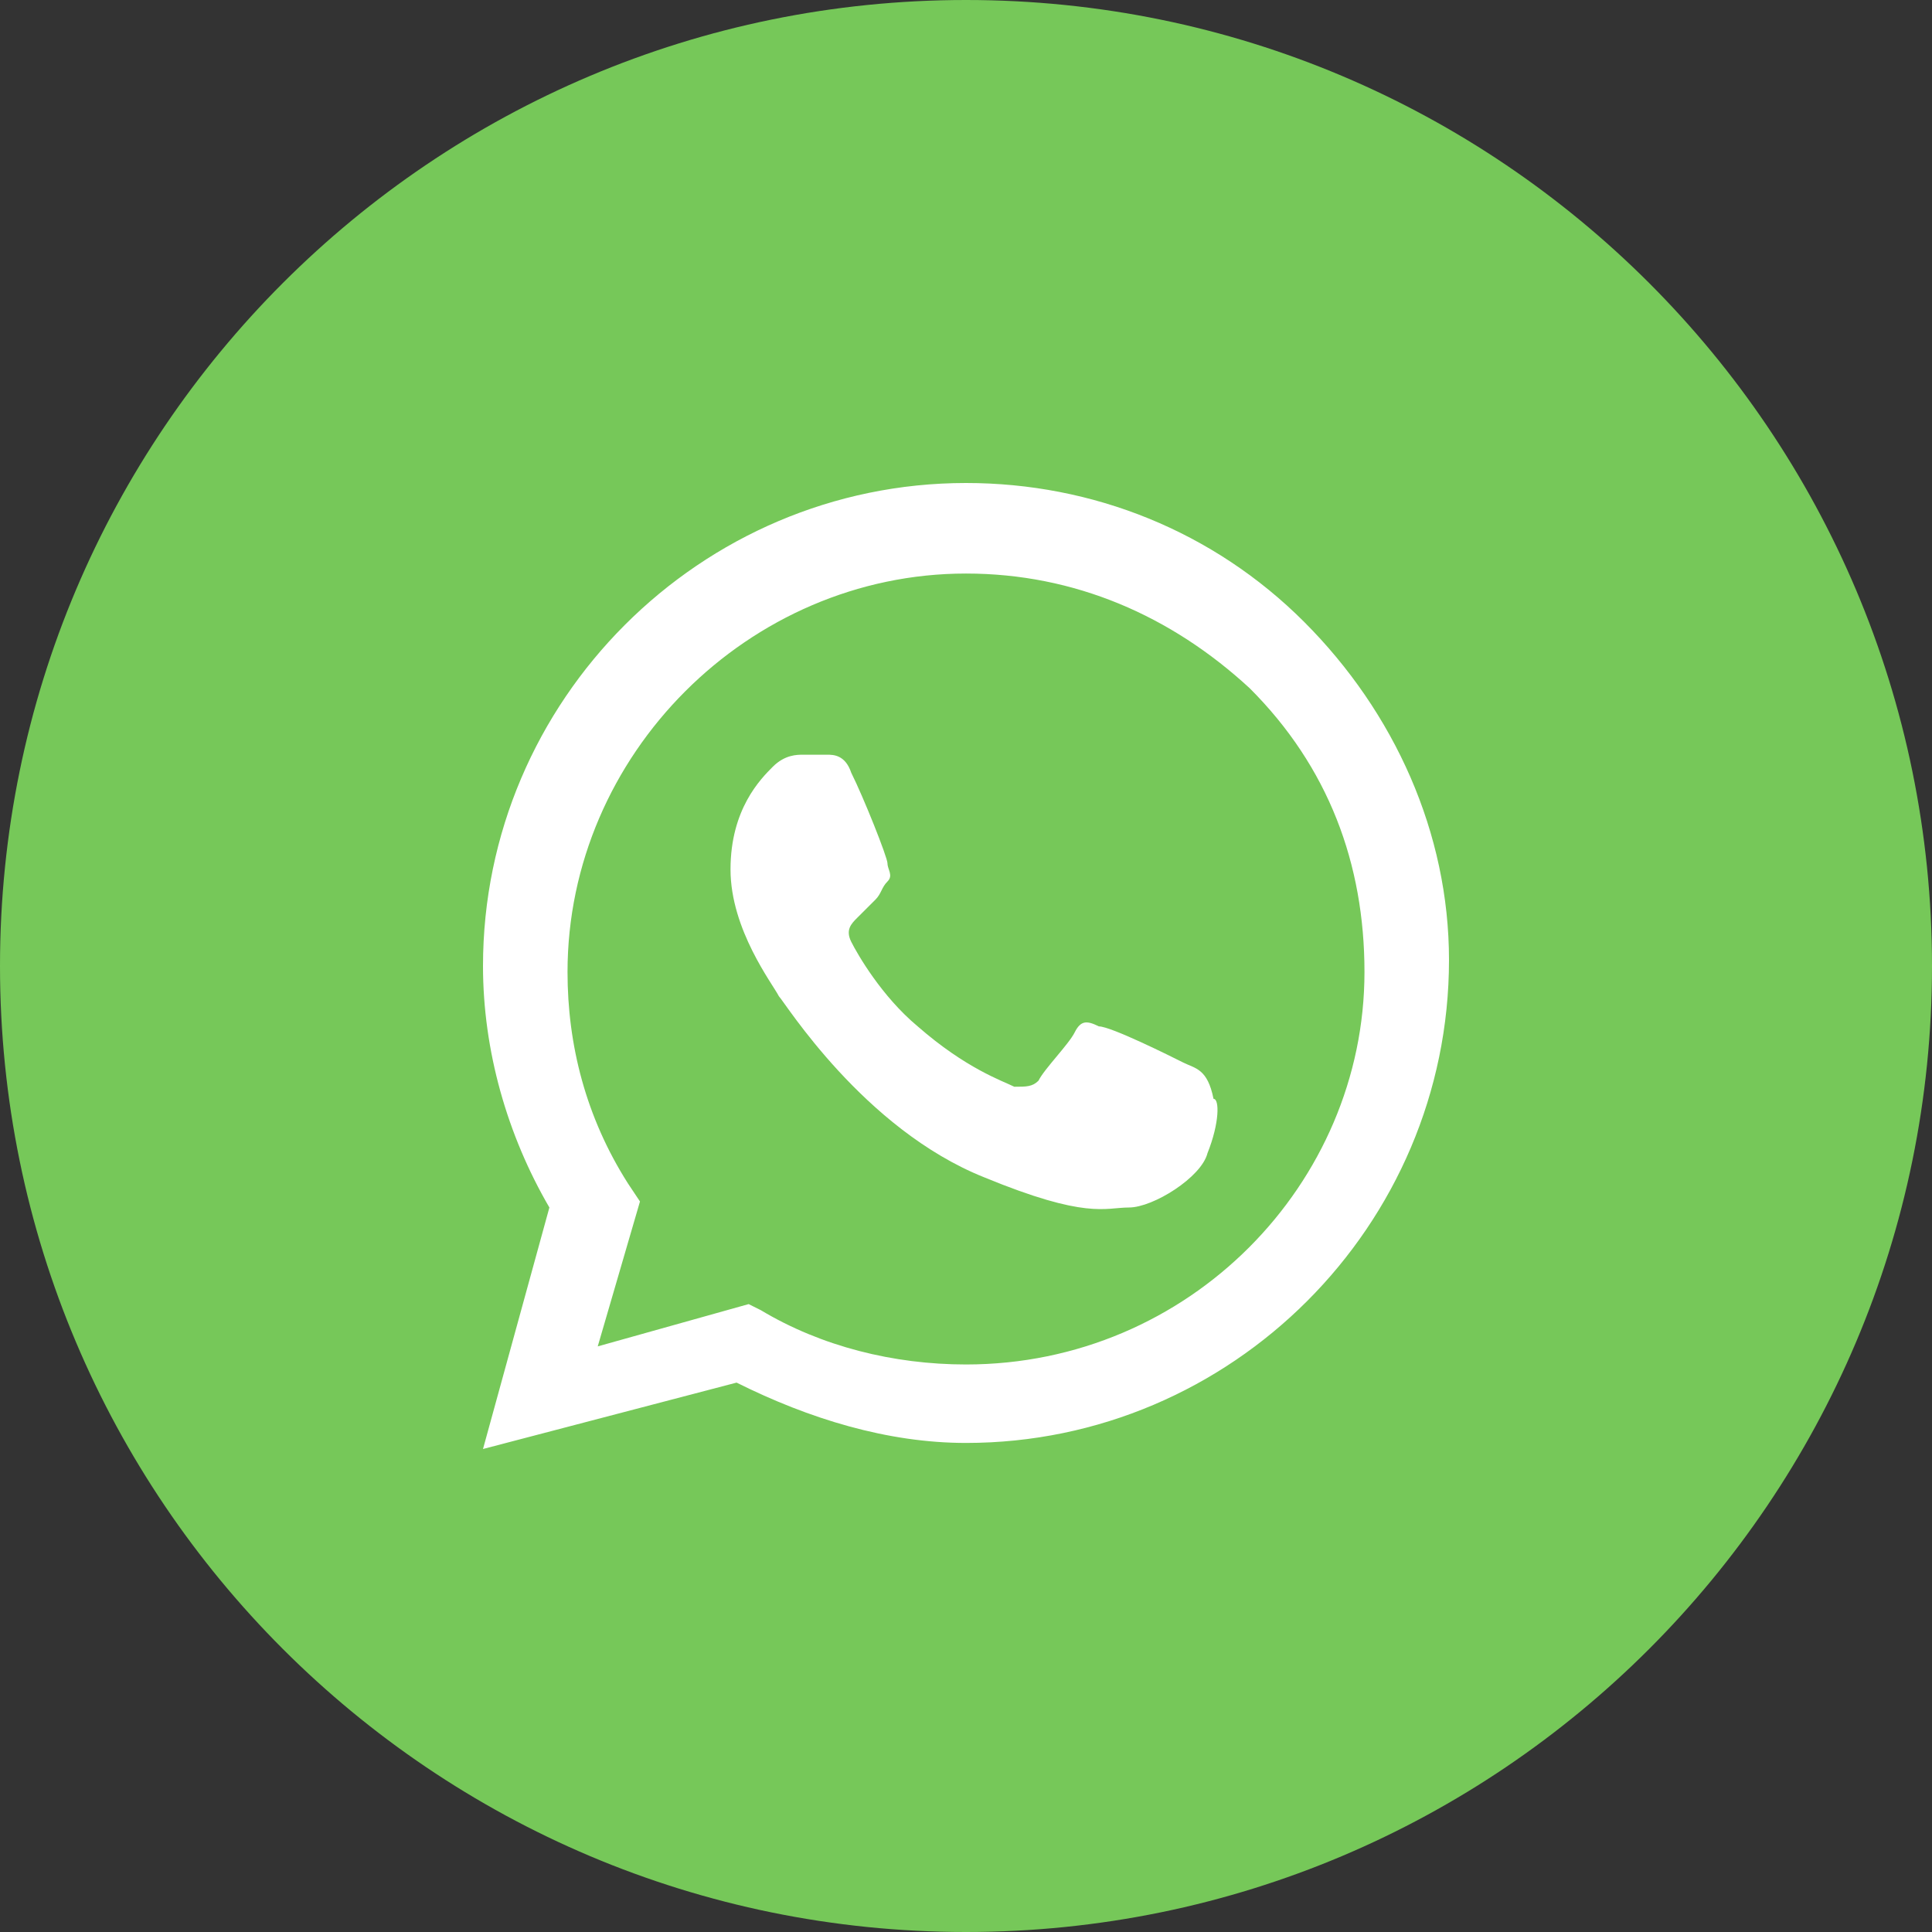 <svg width="44" height="44" viewBox="0 0 44 44" fill="none" xmlns="http://www.w3.org/2000/svg">
<rect x="0" y="0" width="44" height="44" fill="#333333" stroke="none"/>
<path d="M0 22C0 34.15 9.85 44 22 44C34.15 44 44 34.15 44 22C44 9.85 34.15 0 22 0C9.85 0 0 9.85 0 22Z" fill="#76C859"/>
<path fill-rule="evenodd" clip-rule="evenodd" d="M29.7 14.162C27.637 12.1 24.887 11 22 11C15.95 11 11 15.95 11 22C11 23.925 11.55 25.85 12.512 27.5L11 33L16.775 31.488C18.425 32.312 20.212 32.862 22 32.862C28.05 32.862 33 27.913 33 21.863C33 18.975 31.762 16.225 29.7 14.162ZM22 31.075C20.35 31.075 18.7 30.663 17.325 29.837L17.05 29.7L13.613 30.663L14.575 27.363L14.3 26.95C13.338 25.438 12.925 23.788 12.925 22.137C12.925 17.188 17.05 13.062 22 13.062C24.475 13.062 26.675 14.025 28.462 15.675C30.25 17.462 31.075 19.663 31.075 22.137C31.075 26.95 27.087 31.075 22 31.075ZM26.95 24.2C26.675 24.062 25.3 23.375 25.025 23.375C24.75 23.238 24.613 23.238 24.475 23.512C24.337 23.788 23.788 24.337 23.65 24.613C23.512 24.75 23.375 24.75 23.1 24.75C22.825 24.613 22 24.337 20.9 23.375C20.075 22.688 19.525 21.725 19.387 21.45C19.25 21.175 19.387 21.038 19.525 20.9C19.663 20.762 19.8 20.625 19.938 20.488C20.075 20.35 20.075 20.212 20.212 20.075C20.35 19.938 20.212 19.8 20.212 19.663C20.212 19.525 19.663 18.15 19.387 17.6C19.25 17.188 18.975 17.188 18.837 17.188C18.7 17.188 18.562 17.188 18.288 17.188C18.15 17.188 17.875 17.188 17.6 17.462C17.325 17.738 16.637 18.425 16.637 19.8C16.637 21.175 17.6 22.413 17.738 22.688C17.875 22.825 19.663 25.712 22.413 26.812C24.75 27.775 25.163 27.5 25.712 27.5C26.262 27.5 27.363 26.812 27.5 26.262C27.775 25.575 27.775 25.025 27.637 25.025C27.5 24.337 27.225 24.337 26.95 24.2Z" fill="white"/>
</svg>
